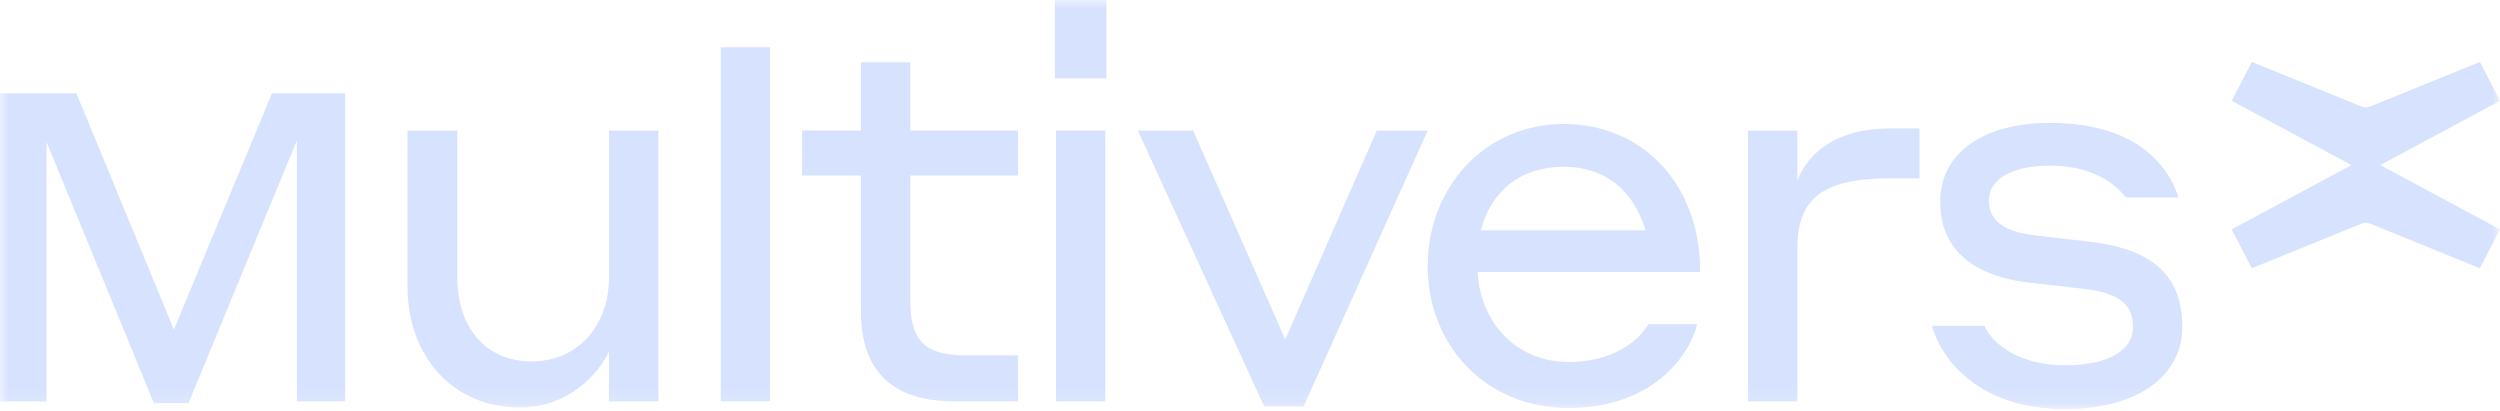 <svg width="152" height="25" viewBox="0 0 152 25" fill="none" xmlns="http://www.w3.org/2000/svg">
<g clip-path="url(#clip0_6008_4381)">
<mask id="mask0_6008_4381" style="mask-type:luminance" maskUnits="userSpaceOnUse" x="0" y="0" width="152" height="25">
<path d="M152 0H0V24.873H152V0Z" fill="white"/>
</mask>
<g mask="url(#mask0_6008_4381)">
<path d="M10.573 20.04L16.536 5.672H20.982V24.405H18.051V8.538L11.463 24.505H9.355L2.832 8.638V24.405H0V5.672H4.644L10.573 20.04Z" fill="#D7E2FE"/>
<path d="M37.028 21.373C36.401 22.706 34.592 24.773 31.593 24.773C27.541 24.773 24.774 21.673 24.774 17.406V7.939H27.804V16.84C27.804 19.94 29.55 21.973 32.317 21.973C35.084 21.973 37.028 19.874 37.028 16.84V7.939H40.027V24.407H37.028V21.373Z" fill="#D7E2FE"/>
<path d="M61.897 24.404H58.043C54.253 24.404 52.345 22.571 52.345 18.904V10.671H48.768V7.937H52.345V3.785H55.343V7.937H61.897V10.671H55.343V18.204C55.343 20.604 56.101 21.604 58.703 21.604H61.899V24.404H61.897Z" fill="#D7E2FE"/>
<path d="M79.263 24.705H76.859L69.183 7.939H72.543L78.142 20.638L83.709 7.939H86.804L79.262 24.705H79.263Z" fill="#D7E2FE"/>
<path d="M103.376 16.539H89.838C90.003 19.605 92.178 22.007 95.372 22.007C98.566 22.007 99.95 20.24 100.214 19.707H103.178C102.915 21.14 100.838 24.807 95.372 24.807C90.333 24.807 86.806 21.006 86.806 16.173C86.806 11.34 90.331 7.539 95.073 7.539C99.816 7.539 103.374 11.139 103.374 16.539H103.376ZM90.036 14.006H100.049C99.292 11.506 97.545 10.139 95.075 10.139C92.441 10.139 90.661 11.606 90.036 14.006Z" fill="#D7E2FE"/>
<path d="M109.28 24.404H106.281V7.939H109.28V10.973C109.741 9.772 111.124 7.807 114.946 7.807H116.704V10.841H114.88C110.697 10.841 109.281 12.174 109.281 15.108V24.408L109.28 24.404Z" fill="#D7E2FE"/>
<path d="M123.299 17.171C120.171 16.805 117.963 15.304 117.963 12.272C117.963 9.24 120.665 7.473 124.65 7.473C130.152 7.473 131.93 10.339 132.456 12.006H129.26C128.898 11.572 127.68 10.072 124.648 10.072C122.178 10.072 120.926 10.973 120.926 12.172C120.926 13.371 121.751 14.071 123.693 14.305C124.976 14.472 125.768 14.54 127.184 14.706C131.039 15.206 132.684 16.871 132.684 19.905C132.684 22.673 130.18 24.873 125.57 24.873C119.838 24.873 117.829 21.306 117.467 19.807H120.663C120.827 20.34 122.144 22.207 125.572 22.207C128.338 22.207 129.689 21.206 129.689 19.907C129.689 18.608 128.998 17.84 126.79 17.574L123.299 17.173V17.171Z" fill="#D7E2FE"/>
<path d="M64.138 0H67.267V4.767H64.138V0ZM64.204 7.933H67.202V24.401H64.204V7.933Z" fill="#D7E2FE"/>
<path d="M43.82 2.875H46.819V24.4H43.82V2.875Z" fill="#D7E2FE"/>
<path d="M144.721 10.038L152.001 6.129L150.777 3.766L144.111 6.475C143.939 6.545 143.748 6.545 143.577 6.475L136.911 3.766L135.687 6.129L142.967 10.038L135.687 13.946L136.911 16.31L143.577 13.6C143.748 13.53 143.939 13.53 144.111 13.6L150.777 16.31L152.001 13.946L144.721 10.038Z" fill="#D7E2FE"/>
</g>
</g>
<defs>
<clipPath id="clip0_6008_4381">
<rect width="152" height="24.873" fill="white"/>
</clipPath>
</defs>
</svg>
